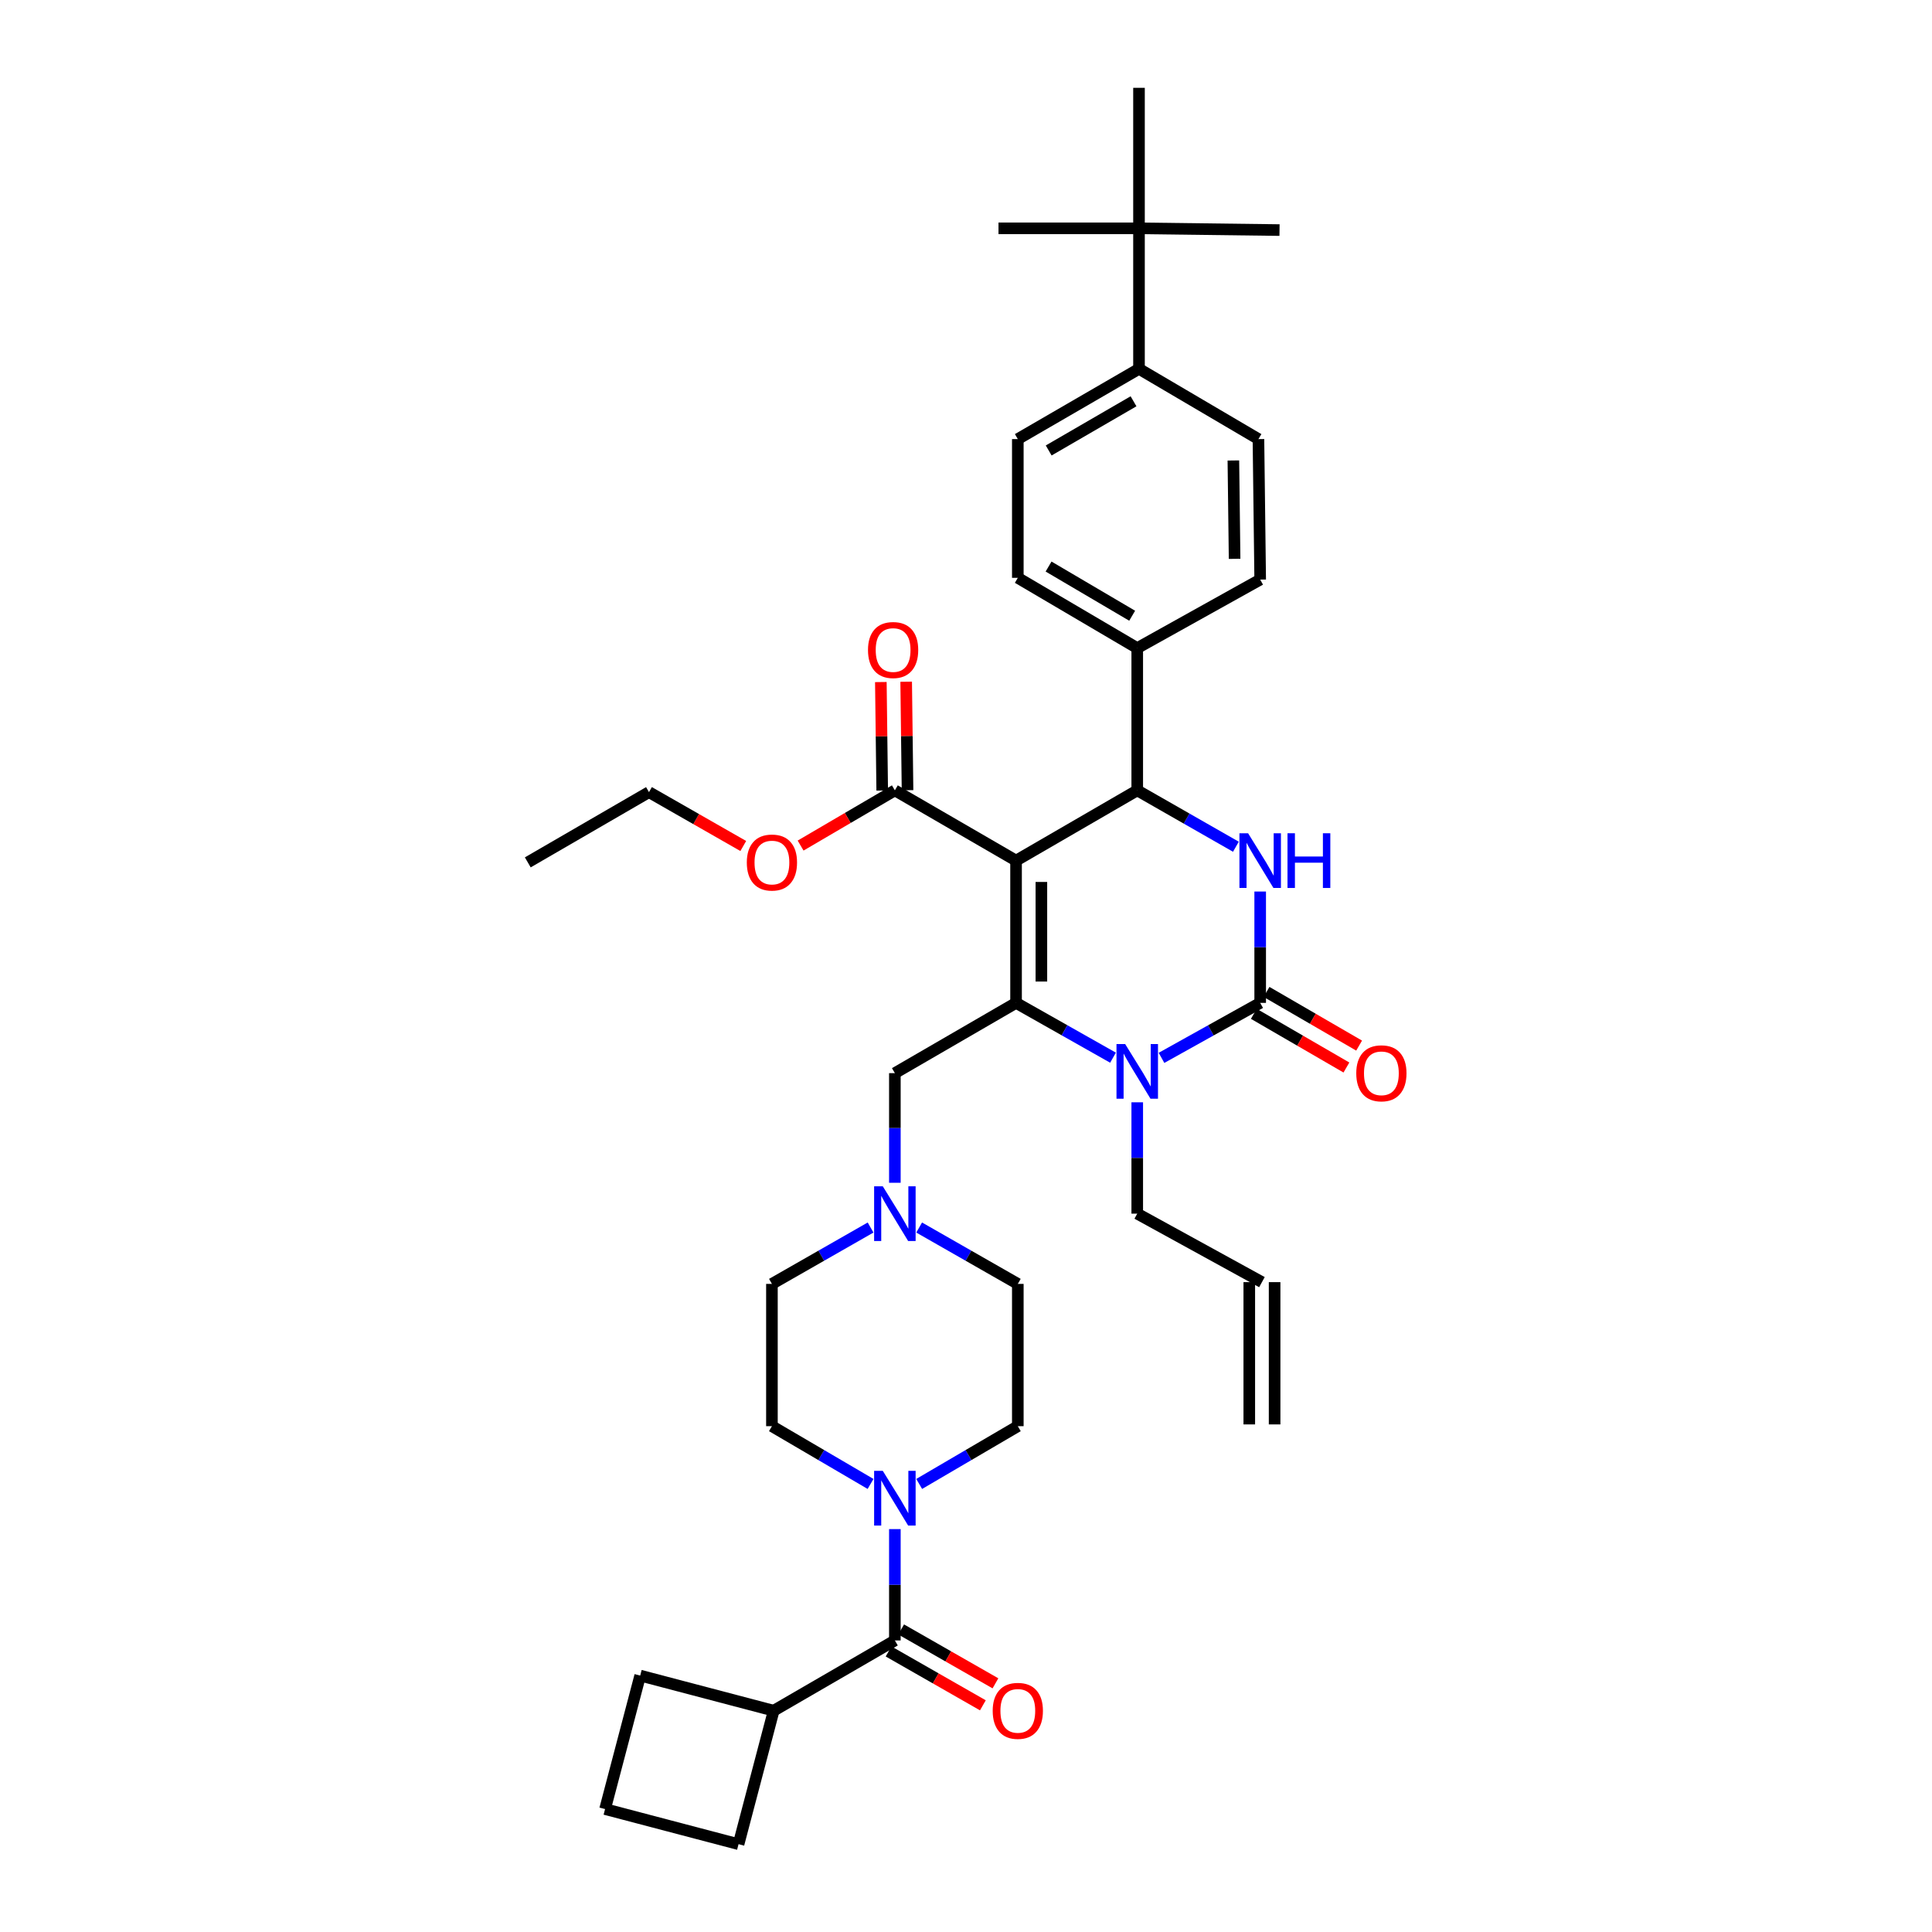 <?xml version='1.0' encoding='iso-8859-1'?>
<svg version='1.1' baseProfile='full'
              xmlns='http://www.w3.org/2000/svg'
                      xmlns:rdkit='http://www.rdkit.org/xml'
                      xmlns:xlink='http://www.w3.org/1999/xlink'
                  xml:space='preserve'
width='1000px' height='1000px' viewBox='0 0 1000 1000'>
<!-- END OF HEADER -->
<rect style='opacity:1.0;fill:#FFFFFF;stroke:none' width='1000' height='1000' x='0' y='0'> </rect>
<path class='bond-0' d='M 463.183,849.093 L 463.183,820.276' style='fill:none;fill-rule:evenodd;stroke:#000000;stroke-width:6px;stroke-linecap:butt;stroke-linejoin:miter;stroke-opacity:1' />
<path class='bond-0' d='M 463.183,820.276 L 463.183,791.459' style='fill:none;fill-rule:evenodd;stroke:#0000FF;stroke-width:6px;stroke-linecap:butt;stroke-linejoin:miter;stroke-opacity:1' />
<path class='bond-1' d='M 459.932,854.784 L 484.333,868.727' style='fill:none;fill-rule:evenodd;stroke:#000000;stroke-width:6px;stroke-linecap:butt;stroke-linejoin:miter;stroke-opacity:1' />
<path class='bond-1' d='M 484.333,868.727 L 508.735,882.671' style='fill:none;fill-rule:evenodd;stroke:#FF0000;stroke-width:6px;stroke-linecap:butt;stroke-linejoin:miter;stroke-opacity:1' />
<path class='bond-1' d='M 466.435,843.402 L 490.837,857.346' style='fill:none;fill-rule:evenodd;stroke:#000000;stroke-width:6px;stroke-linecap:butt;stroke-linejoin:miter;stroke-opacity:1' />
<path class='bond-1' d='M 490.837,857.346 L 515.239,871.289' style='fill:none;fill-rule:evenodd;stroke:#FF0000;stroke-width:6px;stroke-linecap:butt;stroke-linejoin:miter;stroke-opacity:1' />
<path class='bond-2' d='M 463.183,849.093 L 400.451,885.455' style='fill:none;fill-rule:evenodd;stroke:#000000;stroke-width:6px;stroke-linecap:butt;stroke-linejoin:miter;stroke-opacity:1' />
<path class='bond-3' d='M 475.767,768.088 L 501.293,753.137' style='fill:none;fill-rule:evenodd;stroke:#0000FF;stroke-width:6px;stroke-linecap:butt;stroke-linejoin:miter;stroke-opacity:1' />
<path class='bond-3' d='M 501.293,753.137 L 526.819,738.186' style='fill:none;fill-rule:evenodd;stroke:#000000;stroke-width:6px;stroke-linecap:butt;stroke-linejoin:miter;stroke-opacity:1' />
<path class='bond-4' d='M 450.6,768.088 L 425.074,753.137' style='fill:none;fill-rule:evenodd;stroke:#0000FF;stroke-width:6px;stroke-linecap:butt;stroke-linejoin:miter;stroke-opacity:1' />
<path class='bond-4' d='M 425.074,753.137 L 399.548,738.186' style='fill:none;fill-rule:evenodd;stroke:#000000;stroke-width:6px;stroke-linecap:butt;stroke-linejoin:miter;stroke-opacity:1' />
<path class='bond-5' d='M 526.819,738.186 L 526.819,664.544' style='fill:none;fill-rule:evenodd;stroke:#000000;stroke-width:6px;stroke-linecap:butt;stroke-linejoin:miter;stroke-opacity:1' />
<path class='bond-6' d='M 400.451,885.455 L 331.361,867.278' style='fill:none;fill-rule:evenodd;stroke:#000000;stroke-width:6px;stroke-linecap:butt;stroke-linejoin:miter;stroke-opacity:1' />
<path class='bond-7' d='M 400.451,885.455 L 382.273,954.545' style='fill:none;fill-rule:evenodd;stroke:#000000;stroke-width:6px;stroke-linecap:butt;stroke-linejoin:miter;stroke-opacity:1' />
<path class='bond-8' d='M 399.548,738.186 L 399.548,664.544' style='fill:none;fill-rule:evenodd;stroke:#000000;stroke-width:6px;stroke-linecap:butt;stroke-linejoin:miter;stroke-opacity:1' />
<path class='bond-9' d='M 313.183,936.368 L 382.273,954.545' style='fill:none;fill-rule:evenodd;stroke:#000000;stroke-width:6px;stroke-linecap:butt;stroke-linejoin:miter;stroke-opacity:1' />
<path class='bond-10' d='M 313.183,936.368 L 331.361,867.278' style='fill:none;fill-rule:evenodd;stroke:#000000;stroke-width:6px;stroke-linecap:butt;stroke-linejoin:miter;stroke-opacity:1' />
<path class='bond-11' d='M 475.756,635.366 L 501.287,649.955' style='fill:none;fill-rule:evenodd;stroke:#0000FF;stroke-width:6px;stroke-linecap:butt;stroke-linejoin:miter;stroke-opacity:1' />
<path class='bond-11' d='M 501.287,649.955 L 526.819,664.544' style='fill:none;fill-rule:evenodd;stroke:#000000;stroke-width:6px;stroke-linecap:butt;stroke-linejoin:miter;stroke-opacity:1' />
<path class='bond-12' d='M 463.183,612.203 L 463.183,583.83' style='fill:none;fill-rule:evenodd;stroke:#0000FF;stroke-width:6px;stroke-linecap:butt;stroke-linejoin:miter;stroke-opacity:1' />
<path class='bond-12' d='M 463.183,583.83 L 463.183,555.457' style='fill:none;fill-rule:evenodd;stroke:#000000;stroke-width:6px;stroke-linecap:butt;stroke-linejoin:miter;stroke-opacity:1' />
<path class='bond-13' d='M 450.611,635.366 L 425.079,649.955' style='fill:none;fill-rule:evenodd;stroke:#0000FF;stroke-width:6px;stroke-linecap:butt;stroke-linejoin:miter;stroke-opacity:1' />
<path class='bond-13' d='M 425.079,649.955 L 399.548,664.544' style='fill:none;fill-rule:evenodd;stroke:#000000;stroke-width:6px;stroke-linecap:butt;stroke-linejoin:miter;stroke-opacity:1' />
<path class='bond-14' d='M 525.909,445.453 L 525.909,519.088' style='fill:none;fill-rule:evenodd;stroke:#000000;stroke-width:6px;stroke-linecap:butt;stroke-linejoin:miter;stroke-opacity:1' />
<path class='bond-14' d='M 539.017,456.498 L 539.017,508.043' style='fill:none;fill-rule:evenodd;stroke:#000000;stroke-width:6px;stroke-linecap:butt;stroke-linejoin:miter;stroke-opacity:1' />
<path class='bond-15' d='M 525.909,445.453 L 588.634,409.091' style='fill:none;fill-rule:evenodd;stroke:#000000;stroke-width:6px;stroke-linecap:butt;stroke-linejoin:miter;stroke-opacity:1' />
<path class='bond-16' d='M 525.909,445.453 L 463.183,409.091' style='fill:none;fill-rule:evenodd;stroke:#000000;stroke-width:6px;stroke-linecap:butt;stroke-linejoin:miter;stroke-opacity:1' />
<path class='bond-17' d='M 525.909,519.088 L 551.001,533.272' style='fill:none;fill-rule:evenodd;stroke:#000000;stroke-width:6px;stroke-linecap:butt;stroke-linejoin:miter;stroke-opacity:1' />
<path class='bond-17' d='M 551.001,533.272 L 576.093,547.457' style='fill:none;fill-rule:evenodd;stroke:#0000FF;stroke-width:6px;stroke-linecap:butt;stroke-linejoin:miter;stroke-opacity:1' />
<path class='bond-18' d='M 525.909,519.088 L 463.183,555.457' style='fill:none;fill-rule:evenodd;stroke:#000000;stroke-width:6px;stroke-linecap:butt;stroke-linejoin:miter;stroke-opacity:1' />
<path class='bond-19' d='M 601.195,547.548 L 626.732,533.318' style='fill:none;fill-rule:evenodd;stroke:#0000FF;stroke-width:6px;stroke-linecap:butt;stroke-linejoin:miter;stroke-opacity:1' />
<path class='bond-19' d='M 626.732,533.318 L 652.27,519.088' style='fill:none;fill-rule:evenodd;stroke:#000000;stroke-width:6px;stroke-linecap:butt;stroke-linejoin:miter;stroke-opacity:1' />
<path class='bond-20' d='M 588.634,570.548 L 588.634,599.365' style='fill:none;fill-rule:evenodd;stroke:#0000FF;stroke-width:6px;stroke-linecap:butt;stroke-linejoin:miter;stroke-opacity:1' />
<path class='bond-20' d='M 588.634,599.365 L 588.634,628.182' style='fill:none;fill-rule:evenodd;stroke:#000000;stroke-width:6px;stroke-linecap:butt;stroke-linejoin:miter;stroke-opacity:1' />
<path class='bond-21' d='M 652.27,519.088 L 652.27,490.271' style='fill:none;fill-rule:evenodd;stroke:#000000;stroke-width:6px;stroke-linecap:butt;stroke-linejoin:miter;stroke-opacity:1' />
<path class='bond-21' d='M 652.27,490.271 L 652.27,461.454' style='fill:none;fill-rule:evenodd;stroke:#0000FF;stroke-width:6px;stroke-linecap:butt;stroke-linejoin:miter;stroke-opacity:1' />
<path class='bond-22' d='M 648.982,524.758 L 672.942,538.649' style='fill:none;fill-rule:evenodd;stroke:#000000;stroke-width:6px;stroke-linecap:butt;stroke-linejoin:miter;stroke-opacity:1' />
<path class='bond-22' d='M 672.942,538.649 L 696.902,552.54' style='fill:none;fill-rule:evenodd;stroke:#FF0000;stroke-width:6px;stroke-linecap:butt;stroke-linejoin:miter;stroke-opacity:1' />
<path class='bond-22' d='M 655.557,513.417 L 679.517,527.308' style='fill:none;fill-rule:evenodd;stroke:#000000;stroke-width:6px;stroke-linecap:butt;stroke-linejoin:miter;stroke-opacity:1' />
<path class='bond-22' d='M 679.517,527.308 L 703.477,541.199' style='fill:none;fill-rule:evenodd;stroke:#FF0000;stroke-width:6px;stroke-linecap:butt;stroke-linejoin:miter;stroke-opacity:1' />
<path class='bond-23' d='M 639.697,438.269 L 614.166,423.68' style='fill:none;fill-rule:evenodd;stroke:#0000FF;stroke-width:6px;stroke-linecap:butt;stroke-linejoin:miter;stroke-opacity:1' />
<path class='bond-23' d='M 614.166,423.68 L 588.634,409.091' style='fill:none;fill-rule:evenodd;stroke:#000000;stroke-width:6px;stroke-linecap:butt;stroke-linejoin:miter;stroke-opacity:1' />
<path class='bond-24' d='M 588.634,409.091 L 588.634,335.456' style='fill:none;fill-rule:evenodd;stroke:#000000;stroke-width:6px;stroke-linecap:butt;stroke-linejoin:miter;stroke-opacity:1' />
<path class='bond-25' d='M 659.734,737.275 L 659.734,663.633' style='fill:none;fill-rule:evenodd;stroke:#000000;stroke-width:6px;stroke-linecap:butt;stroke-linejoin:miter;stroke-opacity:1' />
<path class='bond-25' d='M 646.626,737.275 L 646.626,663.633' style='fill:none;fill-rule:evenodd;stroke:#000000;stroke-width:6px;stroke-linecap:butt;stroke-linejoin:miter;stroke-opacity:1' />
<path class='bond-26' d='M 469.737,409.009 L 469.386,380.936' style='fill:none;fill-rule:evenodd;stroke:#000000;stroke-width:6px;stroke-linecap:butt;stroke-linejoin:miter;stroke-opacity:1' />
<path class='bond-26' d='M 469.386,380.936 L 469.034,352.863' style='fill:none;fill-rule:evenodd;stroke:#FF0000;stroke-width:6px;stroke-linecap:butt;stroke-linejoin:miter;stroke-opacity:1' />
<path class='bond-26' d='M 456.63,409.173 L 456.278,381.1' style='fill:none;fill-rule:evenodd;stroke:#000000;stroke-width:6px;stroke-linecap:butt;stroke-linejoin:miter;stroke-opacity:1' />
<path class='bond-26' d='M 456.278,381.1 L 455.927,353.027' style='fill:none;fill-rule:evenodd;stroke:#FF0000;stroke-width:6px;stroke-linecap:butt;stroke-linejoin:miter;stroke-opacity:1' />
<path class='bond-27' d='M 463.183,409.091 L 438.787,423.38' style='fill:none;fill-rule:evenodd;stroke:#000000;stroke-width:6px;stroke-linecap:butt;stroke-linejoin:miter;stroke-opacity:1' />
<path class='bond-27' d='M 438.787,423.38 L 414.391,437.669' style='fill:none;fill-rule:evenodd;stroke:#FF0000;stroke-width:6px;stroke-linecap:butt;stroke-linejoin:miter;stroke-opacity:1' />
<path class='bond-28' d='M 384.715,437.888 L 360.314,423.945' style='fill:none;fill-rule:evenodd;stroke:#FF0000;stroke-width:6px;stroke-linecap:butt;stroke-linejoin:miter;stroke-opacity:1' />
<path class='bond-28' d='M 360.314,423.945 L 335.912,410.001' style='fill:none;fill-rule:evenodd;stroke:#000000;stroke-width:6px;stroke-linecap:butt;stroke-linejoin:miter;stroke-opacity:1' />
<path class='bond-29' d='M 335.912,410.001 L 273.18,446.363' style='fill:none;fill-rule:evenodd;stroke:#000000;stroke-width:6px;stroke-linecap:butt;stroke-linejoin:miter;stroke-opacity:1' />
<path class='bond-30' d='M 653.18,663.633 L 588.634,628.182' style='fill:none;fill-rule:evenodd;stroke:#000000;stroke-width:6px;stroke-linecap:butt;stroke-linejoin:miter;stroke-opacity:1' />
<path class='bond-31' d='M 589.544,118.179 L 589.544,190.911' style='fill:none;fill-rule:evenodd;stroke:#000000;stroke-width:6px;stroke-linecap:butt;stroke-linejoin:miter;stroke-opacity:1' />
<path class='bond-32' d='M 589.544,118.179 L 516.82,118.179' style='fill:none;fill-rule:evenodd;stroke:#000000;stroke-width:6px;stroke-linecap:butt;stroke-linejoin:miter;stroke-opacity:1' />
<path class='bond-33' d='M 589.544,118.179 L 589.544,45.455' style='fill:none;fill-rule:evenodd;stroke:#000000;stroke-width:6px;stroke-linecap:butt;stroke-linejoin:miter;stroke-opacity:1' />
<path class='bond-34' d='M 589.544,118.179 L 662.276,119.089' style='fill:none;fill-rule:evenodd;stroke:#000000;stroke-width:6px;stroke-linecap:butt;stroke-linejoin:miter;stroke-opacity:1' />
<path class='bond-35' d='M 589.544,190.911 L 526.819,227.273' style='fill:none;fill-rule:evenodd;stroke:#000000;stroke-width:6px;stroke-linecap:butt;stroke-linejoin:miter;stroke-opacity:1' />
<path class='bond-35' d='M 586.71,207.706 L 542.802,233.159' style='fill:none;fill-rule:evenodd;stroke:#000000;stroke-width:6px;stroke-linecap:butt;stroke-linejoin:miter;stroke-opacity:1' />
<path class='bond-36' d='M 589.544,190.911 L 651.367,227.273' style='fill:none;fill-rule:evenodd;stroke:#000000;stroke-width:6px;stroke-linecap:butt;stroke-linejoin:miter;stroke-opacity:1' />
<path class='bond-37' d='M 526.819,227.273 L 526.819,299.087' style='fill:none;fill-rule:evenodd;stroke:#000000;stroke-width:6px;stroke-linecap:butt;stroke-linejoin:miter;stroke-opacity:1' />
<path class='bond-38' d='M 651.367,227.273 L 652.27,299.997' style='fill:none;fill-rule:evenodd;stroke:#000000;stroke-width:6px;stroke-linecap:butt;stroke-linejoin:miter;stroke-opacity:1' />
<path class='bond-38' d='M 638.394,238.344 L 639.026,289.251' style='fill:none;fill-rule:evenodd;stroke:#000000;stroke-width:6px;stroke-linecap:butt;stroke-linejoin:miter;stroke-opacity:1' />
<path class='bond-39' d='M 588.634,335.456 L 652.27,299.997' style='fill:none;fill-rule:evenodd;stroke:#000000;stroke-width:6px;stroke-linecap:butt;stroke-linejoin:miter;stroke-opacity:1' />
<path class='bond-40' d='M 588.634,335.456 L 526.819,299.087' style='fill:none;fill-rule:evenodd;stroke:#000000;stroke-width:6px;stroke-linecap:butt;stroke-linejoin:miter;stroke-opacity:1' />
<path class='bond-40' d='M 586.009,318.703 L 542.739,293.244' style='fill:none;fill-rule:evenodd;stroke:#000000;stroke-width:6px;stroke-linecap:butt;stroke-linejoin:miter;stroke-opacity:1' />
<path  class='atom-1' d='M 513.819 885.535
Q 513.819 878.735, 517.179 874.935
Q 520.539 871.135, 526.819 871.135
Q 533.099 871.135, 536.459 874.935
Q 539.819 878.735, 539.819 885.535
Q 539.819 892.415, 536.419 896.335
Q 533.019 900.215, 526.819 900.215
Q 520.579 900.215, 517.179 896.335
Q 513.819 892.455, 513.819 885.535
M 526.819 897.015
Q 531.139 897.015, 533.459 894.135
Q 535.819 891.215, 535.819 885.535
Q 535.819 879.975, 533.459 877.175
Q 531.139 874.335, 526.819 874.335
Q 522.499 874.335, 520.139 877.135
Q 517.819 879.935, 517.819 885.535
Q 517.819 891.255, 520.139 894.135
Q 522.499 897.015, 526.819 897.015
' fill='#FF0000'/>
<path  class='atom-2' d='M 456.923 761.298
L 466.203 776.298
Q 467.123 777.778, 468.603 780.458
Q 470.083 783.138, 470.163 783.298
L 470.163 761.298
L 473.923 761.298
L 473.923 789.618
L 470.043 789.618
L 460.083 773.218
Q 458.923 771.298, 457.683 769.098
Q 456.483 766.898, 456.123 766.218
L 456.123 789.618
L 452.443 789.618
L 452.443 761.298
L 456.923 761.298
' fill='#0000FF'/>
<path  class='atom-9' d='M 456.923 614.022
L 466.203 629.022
Q 467.123 630.502, 468.603 633.182
Q 470.083 635.862, 470.163 636.022
L 470.163 614.022
L 473.923 614.022
L 473.923 642.342
L 470.043 642.342
L 460.083 625.942
Q 458.923 624.022, 457.683 621.822
Q 456.483 619.622, 456.123 618.942
L 456.123 642.342
L 452.443 642.342
L 452.443 614.022
L 456.923 614.022
' fill='#0000FF'/>
<path  class='atom-13' d='M 582.374 540.387
L 591.654 555.387
Q 592.574 556.867, 594.054 559.547
Q 595.534 562.227, 595.614 562.387
L 595.614 540.387
L 599.374 540.387
L 599.374 568.707
L 595.494 568.707
L 585.534 552.307
Q 584.374 550.387, 583.134 548.187
Q 581.934 545.987, 581.574 545.307
L 581.574 568.707
L 577.894 568.707
L 577.894 540.387
L 582.374 540.387
' fill='#0000FF'/>
<path  class='atom-15' d='M 646.01 431.293
L 655.29 446.293
Q 656.21 447.773, 657.69 450.453
Q 659.17 453.133, 659.25 453.293
L 659.25 431.293
L 663.01 431.293
L 663.01 459.613
L 659.13 459.613
L 649.17 443.213
Q 648.01 441.293, 646.77 439.093
Q 645.57 436.893, 645.21 436.213
L 645.21 459.613
L 641.53 459.613
L 641.53 431.293
L 646.01 431.293
' fill='#0000FF'/>
<path  class='atom-15' d='M 666.41 431.293
L 670.25 431.293
L 670.25 443.333
L 684.73 443.333
L 684.73 431.293
L 688.57 431.293
L 688.57 459.613
L 684.73 459.613
L 684.73 446.533
L 670.25 446.533
L 670.25 459.613
L 666.41 459.613
L 666.41 431.293
' fill='#0000FF'/>
<path  class='atom-20' d='M 449.273 336.447
Q 449.273 329.647, 452.633 325.847
Q 455.993 322.047, 462.273 322.047
Q 468.553 322.047, 471.913 325.847
Q 475.273 329.647, 475.273 336.447
Q 475.273 343.327, 471.873 347.247
Q 468.473 351.127, 462.273 351.127
Q 456.033 351.127, 452.633 347.247
Q 449.273 343.367, 449.273 336.447
M 462.273 347.927
Q 466.593 347.927, 468.913 345.047
Q 471.273 342.127, 471.273 336.447
Q 471.273 330.887, 468.913 328.087
Q 466.593 325.247, 462.273 325.247
Q 457.953 325.247, 455.593 328.047
Q 453.273 330.847, 453.273 336.447
Q 453.273 342.167, 455.593 345.047
Q 457.953 347.927, 462.273 347.927
' fill='#FF0000'/>
<path  class='atom-21' d='M 386.548 446.443
Q 386.548 439.643, 389.908 435.843
Q 393.268 432.043, 399.548 432.043
Q 405.828 432.043, 409.188 435.843
Q 412.548 439.643, 412.548 446.443
Q 412.548 453.323, 409.148 457.243
Q 405.748 461.123, 399.548 461.123
Q 393.308 461.123, 389.908 457.243
Q 386.548 453.363, 386.548 446.443
M 399.548 457.923
Q 403.868 457.923, 406.188 455.043
Q 408.548 452.123, 408.548 446.443
Q 408.548 440.883, 406.188 438.083
Q 403.868 435.243, 399.548 435.243
Q 395.228 435.243, 392.868 438.043
Q 390.548 440.843, 390.548 446.443
Q 390.548 452.163, 392.868 455.043
Q 395.228 457.923, 399.548 457.923
' fill='#FF0000'/>
<path  class='atom-22' d='M 702.002 555.537
Q 702.002 548.737, 705.362 544.937
Q 708.722 541.137, 715.002 541.137
Q 721.282 541.137, 724.642 544.937
Q 728.002 548.737, 728.002 555.537
Q 728.002 562.417, 724.602 566.337
Q 721.202 570.217, 715.002 570.217
Q 708.762 570.217, 705.362 566.337
Q 702.002 562.457, 702.002 555.537
M 715.002 567.017
Q 719.322 567.017, 721.642 564.137
Q 724.002 561.217, 724.002 555.537
Q 724.002 549.977, 721.642 547.177
Q 719.322 544.337, 715.002 544.337
Q 710.682 544.337, 708.322 547.137
Q 706.002 549.937, 706.002 555.537
Q 706.002 561.257, 708.322 564.137
Q 710.682 567.017, 715.002 567.017
' fill='#FF0000'/>
</svg>
